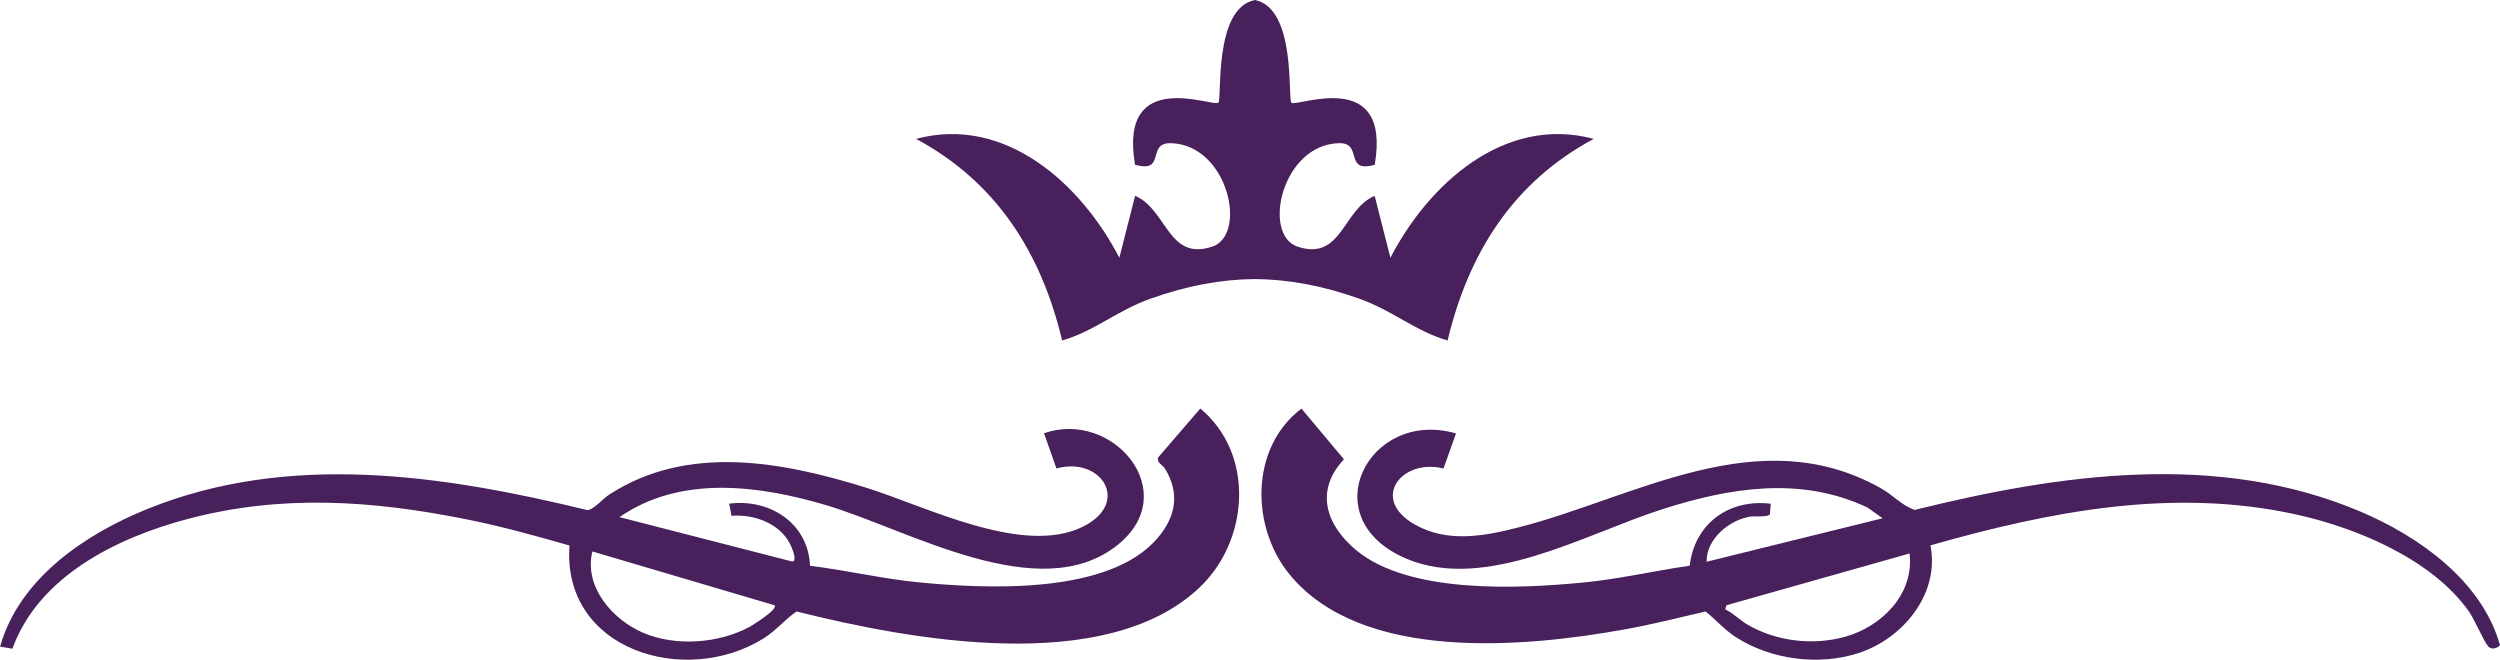 <svg xmlns="http://www.w3.org/2000/svg" id="Layer_2" data-name="Layer 2" viewBox="0 0 284.07 74.96"><defs><style>      .cls-1 {        fill: #47205c;      }    </style></defs><g id="Layer_1-2" data-name="Layer 1"><g><g id="y19OYY"><g><path class="cls-1" d="M192,64.27c.55-4.78,4.47-7.61,9.21-7.03l-.1,1.19c-.27.39-1.7.17-2.31.28-2.39.43-4.92,2.57-4.88,5.12l20-4.94-1.72-1.22c-7.62-3.6-15.69-2.26-23.4.22-8.64,2.77-20.01,9.4-29,5.59-10.76-4.56-4.29-17.1,5.64-14.23l-1.42,3.99c-4.69-1.21-8.46,3.45-3.21,6.39,3.67,2.06,7.83,1.3,11.69.31,13.3-3.39,27.29-12.26,41.19-4.48,1.45.81,2.42,2,3.87,2.48,16.56-4.09,34.44-6.68,50.65.19,6.68,2.83,13.83,7.91,15.86,15.19-.33.36-.96.53-1.31.16-.54-.57-1.54-3.05-2.28-4.08-4.18-5.85-12.62-9.39-19.44-10.91-14.06-3.14-28.09-.39-41.69,3.48,1.1,5.55-3.2,10.69-8.3,12.28-4.49,1.41-9.85.69-13.81-1.85-1.27-.82-2.27-1.98-3.44-2.92-3.07.72-6.14,1.49-9.25,2.05-11.36,2.04-29.7,3.73-37.94-6.16-4.52-5.42-4.6-14.5,1.27-18.94l4.83,5.76c-3.36,3.58-2.03,7.51,1.43,10.36,6.01,4.95,18.38,4.36,25.77,3.64,4.06-.39,8.06-1.33,12.09-1.91ZM216.98,62.89l-20.8,5.88-.14.47c.97.47,1.61,1.21,2.58,1.77,3.28,1.88,7.38,2.35,11.01,1.35,4.2-1.16,7.9-4.87,7.35-9.48Z"></path><path class="cls-1" d="M64.69,61.98c-3.87-1.11-7.77-2.19-11.73-2.98-10.68-2.14-20.96-2.85-31.59-.04-8.02,2.11-16.97,6.48-19.96,14.75l-1.4-.23c2.16-7.72,9.63-12.77,16.72-15.64,16.13-6.53,33.61-3.86,50.01.12.7-.02,1.76-1.29,2.48-1.76,8.95-5.8,19.69-3.74,29.21-.78,6.8,2.12,17.79,7.78,24.59,4.44,5.53-2.72,2.12-8.04-2.98-6.63l-1.41-4c7.83-2.74,15.84,6.72,8.35,12.7-8.88,7.09-23.77-1.77-33.11-4.53-7.67-2.27-16.54-3.44-23.48,1.36l19.65,5.05c.54-.04.03-1.31-.07-1.57-1.07-2.67-4.13-3.84-6.85-3.63l-.26-1.38c4.61-.6,8.99,2.23,9.18,7.06,4.13.5,8.21,1.48,12.35,1.88,7.72.75,21.69,1.43,27.17-5.06,2.07-2.45,2.51-5.07.82-7.86-.26-.42-.95-.65-.79-1.26l4.8-5.57c6.22,5.17,5.57,14.99-.11,20.36-10.67,10.07-32.89,5.93-45.77,2.7-1.36.94-2.32,2.17-3.76,3.07-8.93,5.55-22.91,1.31-22.04-10.57ZM88.02,68.78l-20.71-6.12c-.98,3.99,2.26,7.72,5.72,9.22,3.7,1.61,8.6,1.25,12.14-.65.37-.2,3.26-2,2.84-2.45Z"></path></g></g><path class="cls-1" d="M157.99,29.29l-1.79-7.04c-3.65,1.56-3.72,7.43-8.75,5.78-4.07-1.34-1.82-11.56,4.66-11.76,2.85-.1.52,3.46,4.1,2.45,1.91-11.2-8.94-6.49-9.47-7.05-.44-.47.58-10.72-4.15-11.67-4.73.95-3.71,11.2-4.15,11.67-.53.56-11.38-4.15-9.47,7.05,3.58,1.01,1.25-2.55,4.1-2.45,6.48.2,8.73,10.42,4.66,11.76-5.03,1.65-5.1-4.22-8.75-5.78l-1.79,7.04c-4.3-8.32-12.91-16.23-23.1-13.51,9.16,4.92,14.23,12.97,16.6,22.91,3.64-1.05,6.23-3.39,10.01-4.74,4.16-1.49,8.09-2.21,11.89-2.24,3.8.03,7.73.75,11.89,2.24,3.78,1.35,6.37,3.69,10.01,4.74,2.37-9.94,7.44-17.99,16.6-22.91-10.19-2.72-18.8,5.19-23.1,13.51Z"></path></g></g></svg>